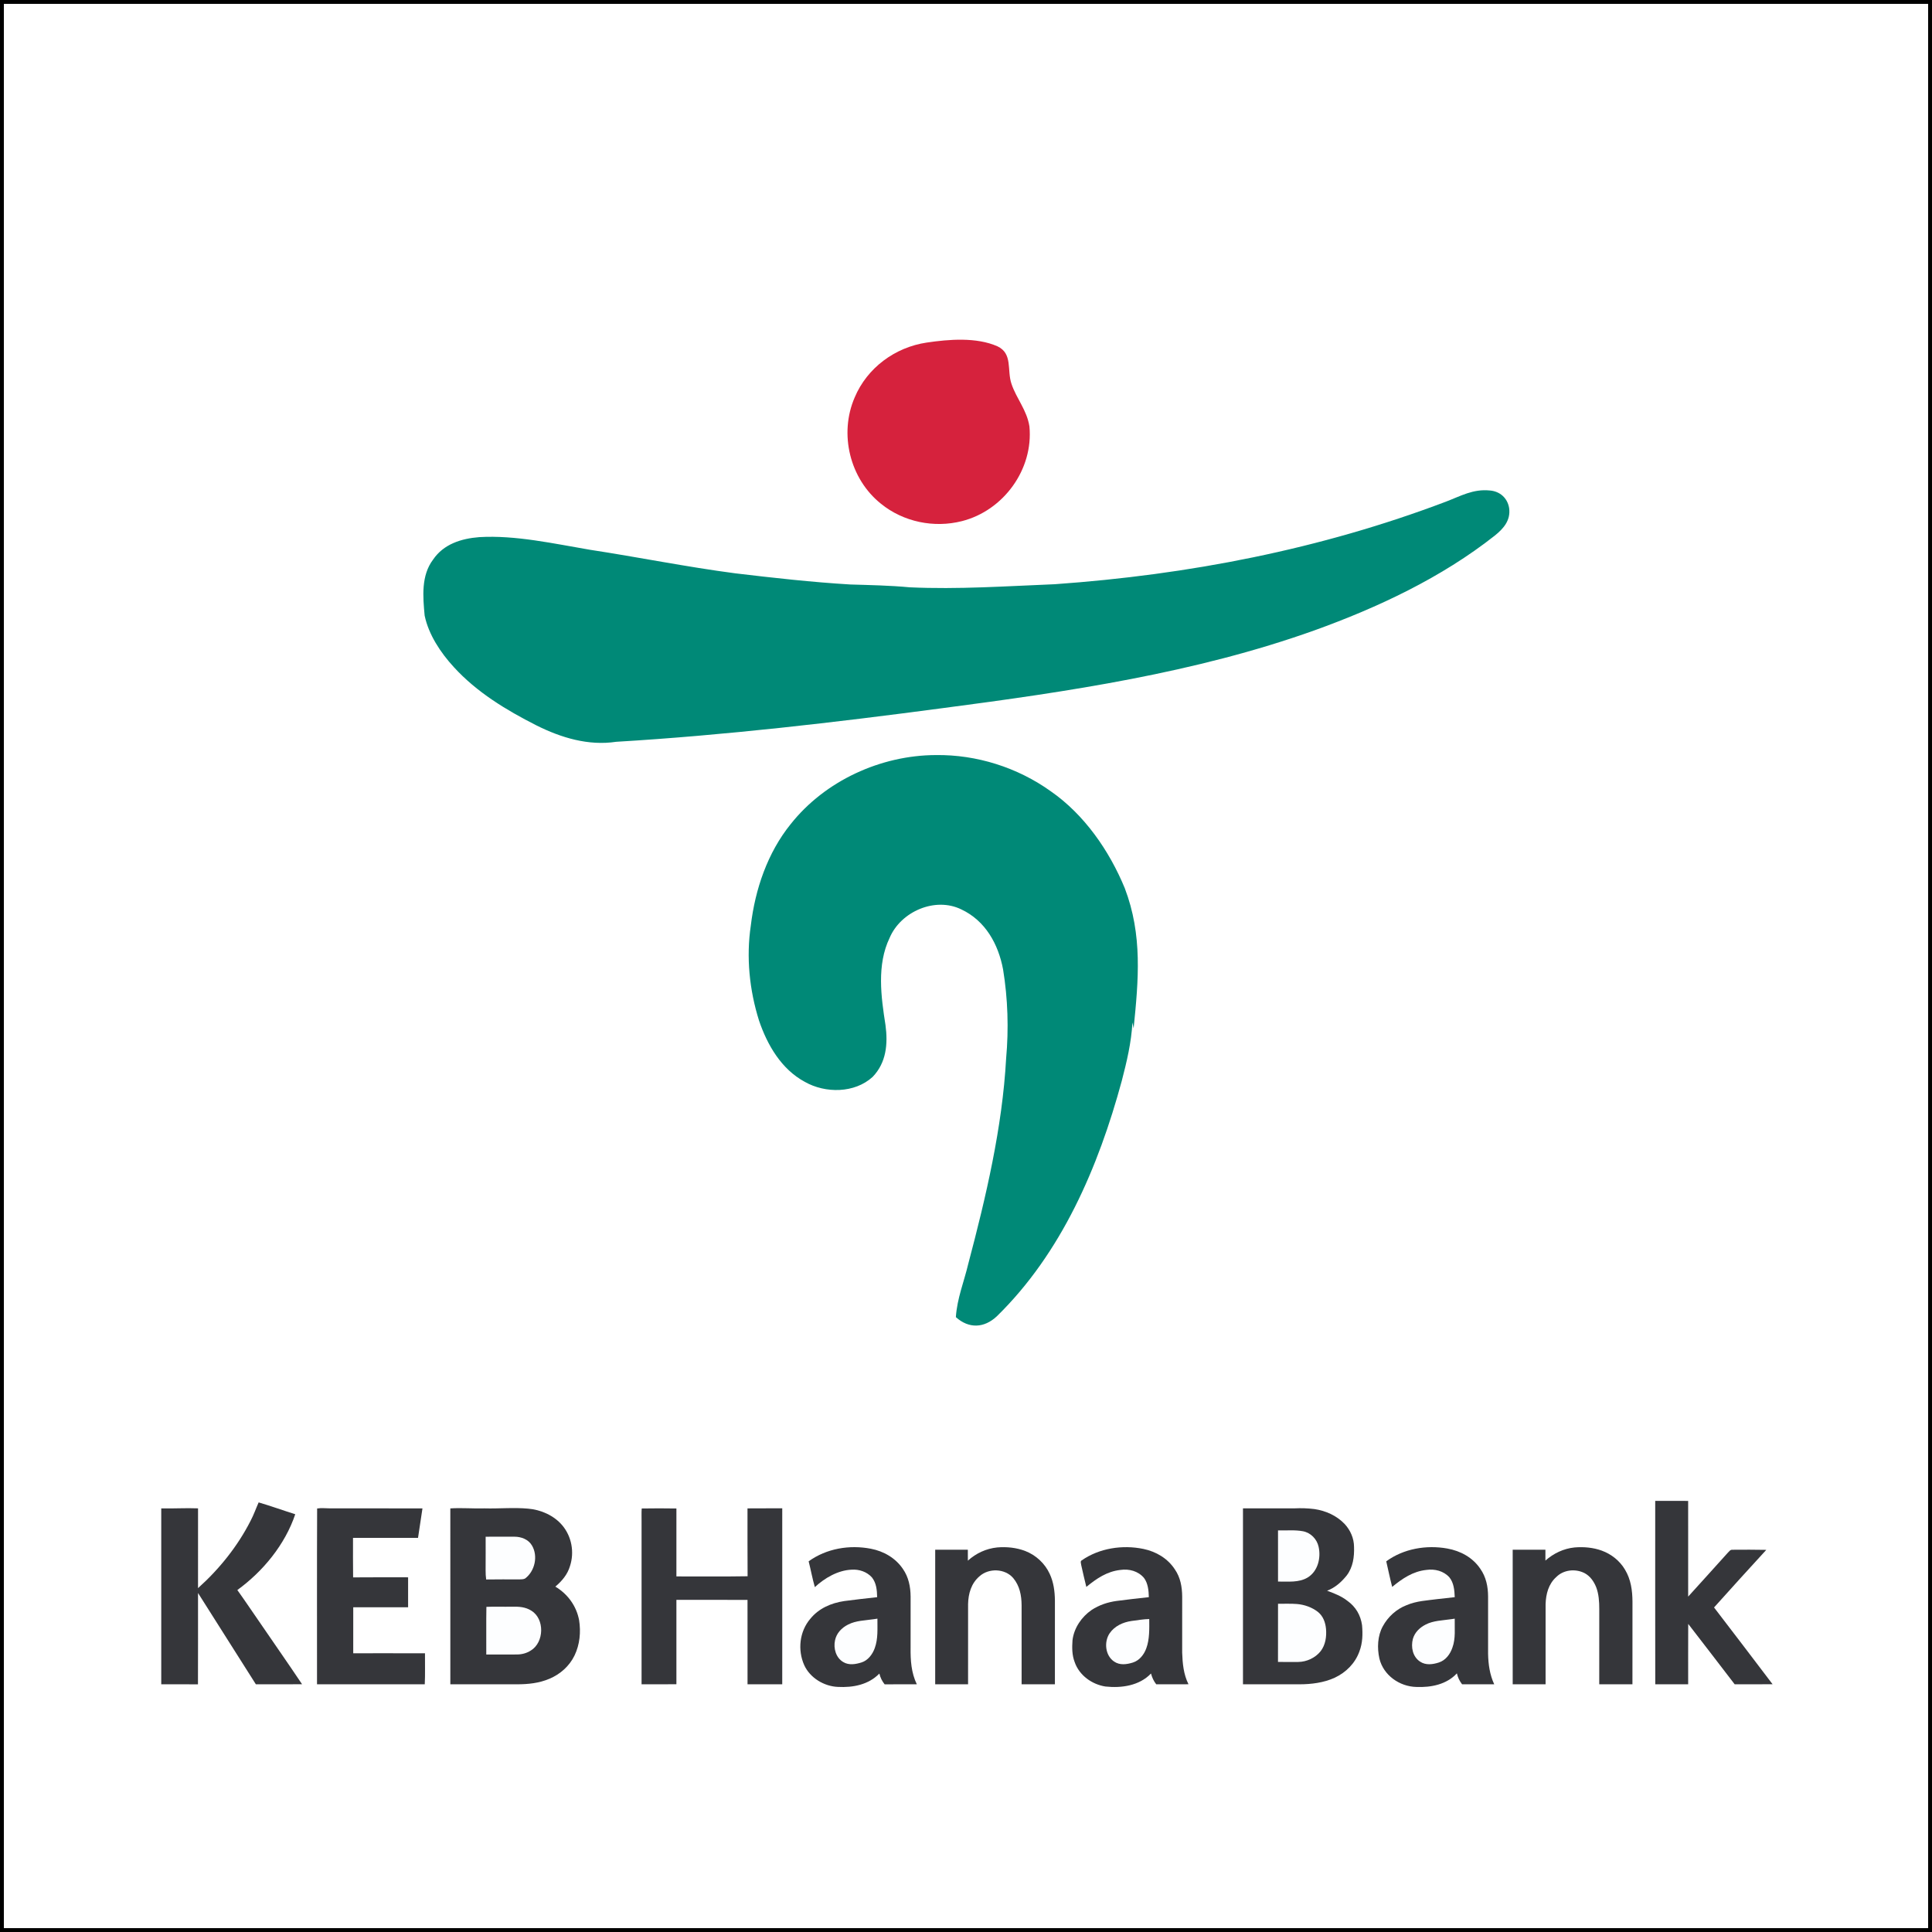 <?xml version="1.0" encoding="UTF-8" standalone="no"?>
<svg
   xmlns:dc="http://purl.org/dc/elements/1.1/"
   xmlns:cc="http://creativecommons.org/ns#"
   xmlns:rdf="http://www.w3.org/1999/02/22-rdf-syntax-ns#"
   xmlns:svg="http://www.w3.org/2000/svg"
   xmlns="http://www.w3.org/2000/svg"
   xmlns:sodipodi="http://sodipodi.sourceforge.net/DTD/sodipodi-0.dtd"
   xmlns:inkscape="http://www.inkscape.org/namespaces/inkscape"
   version="1.1"
   viewBox="0 0 750 750"
   width="1000"
   height="1000"
   id="svg46"
   sodipodi:docname="hana-bank-square.svg"
   inkscape:version="0.92.4 (5da689c313, 2019-01-14)">
  <rect x="0" y="0" width="750" height="750" fill="#808080" stroke="none"/>
  <defs
     id="defs50" />
  <sodipodi:namedview
     pagecolor="#ffffff"
     bordercolor="#666666"
     borderopacity="1"
     objecttolerance="10"
     gridtolerance="10"
     guidetolerance="10"
     inkscape:pageopacity="0"
     inkscape:pageshadow="2"
     inkscape:window-width="1920"
     inkscape:window-height="1051"
     id="namedview48"
     showgrid="false"
     units="px"
     inkscape:zoom="0.29774072"
     inkscape:cx="441.0443"
     inkscape:cy="423.82442"
     inkscape:window-x="-9"
     inkscape:window-y="-9"
     inkscape:window-maximized="1"
     inkscape:current-layer="svg46" />
  <rect
     style="overflow:visible;fill:#ffffff;fill-opacity:1;fill-rule:nonzero;stroke:#000000;stroke-width:1.5;stroke-miterlimit:4;stroke-dasharray:none;stroke-opacity:1"
     id="rect871"
     width="748.5"
     height="748.5"
     x="0.75"
     y="0.75" />
  <g
     id="g865"
     transform="matrix(1.443,0,0,1.443,-156.539,-20.751)">
    <g
       id="g870"
       transform="translate(98.24,-246.859)">
      <path
         d="m 278.57,354.4 c 4.19,1.98 2.51,6.41 3.79,10.13 1.34,3.97 4.15,7.06 4.82,11.43 1.11,11.56 -6.98,22.65 -18.18,25.48 -7.51,1.9 -15.72,0.22 -21.76,-4.68 -8.38,-6.69 -11.33,-18.78 -7.07,-28.6 3.35,-7.97 10.86,-13.5 19.37,-14.76 5.99,-0.89 13.37,-1.49 19.03,1 z"
         id="path4"
         inkscape:connector-curvature="0"
         style="fill:#d6223d" />
      <path
         d="m 411.02,393.19 c 2.72,0.21 4.76,2.01 5.21,4.72 0.46,3.28 -1.48,5.51 -3.86,7.42 -14.31,11.3 -31.43,19.34 -48.51,25.49 -31.96,11.44 -66.39,16.52 -99.92,20.91 -29.03,3.86 -58.7,7.32 -87.94,9.07 -7.49,1.13 -14.82,-1.1 -21.46,-4.42 -8.15,-4.14 -16.02,-8.89 -22.23,-15.7 -3.52,-3.83 -6.76,-8.69 -7.83,-13.84 -0.47,-5.06 -0.98,-10.77 2.28,-15.07 2.83,-4.18 7.62,-5.66 12.43,-6.03 9.71,-0.58 20.19,1.78 29.76,3.4 13.03,1.99 25.95,4.61 39.04,6.33 10.31,1.23 20.65,2.39 31.01,3.01 5.34,0.16 10.65,0.26 15.98,0.76 13.06,0.6 25.97,-0.31 39,-0.83 36.04,-2.55 71.37,-9.37 105.22,-22.2 4.02,-1.53 7.32,-3.47 11.82,-3.02 z"
         id="path6"
         inkscape:connector-curvature="0"
         style="fill:#008977" />
      <path
         d="m 262,464.37 c 10.97,-0.15 21.99,3.34 30.91,9.73 9.03,6.26 15.78,16.02 19.92,26.08 4.81,12.62 3.7,24.67 2.38,37.73 -0.11,-0.54 -0.22,-1.08 -0.32,-1.61 -0.29,5.38 -1.52,10.54 -2.87,15.73 -6.29,23.19 -16.19,46.29 -33.62,63.33 -3.4,3.18 -7.5,3.38 -11.01,0.22 0.33,-5.04 2.19,-9.5 3.34,-14.36 4.75,-17.95 9.16,-36.64 10.18,-55.22 0.72,-7.97 0.47,-16.07 -0.82,-23.97 -1.28,-6.8 -4.74,-13.08 -11.21,-16.13 -7.06,-3.47 -16.31,0.56 -19.31,7.65 -3.49,7.24 -2.31,15.83 -1.11,23.47 0.68,5.07 0.23,10.11 -3.47,13.94 -4.84,4.42 -12.7,4.46 -18.22,1.33 -6.32,-3.39 -10.1,-9.91 -12.34,-16.51 -2.57,-8.19 -3.48,-17.05 -2.2,-25.56 1.16,-9.74 4.49,-19.56 10.71,-27.26 9.25,-11.68 24.23,-18.54 39.06,-18.59 z"
         id="path34"
         inkscape:connector-curvature="0"
         style="fill:#008977" />
    </g>
  </g>
  <g
     id="g890"
     transform="matrix(0.483,0,0,0.483,-144.199,380.704)">
    <path
       style="fill:#35363a"
       inkscape:connector-curvature="0"
       id="path8"
       d="m 1628.89,418.1 c 8.82,0.02 17.65,0.02 26.47,0.01 0.02,25.63 0,51.27 0.01,76.91 10.51,-11.7 21.19,-23.26 31.64,-35.01 1.26,-1.17 2.05,-2.77 3.96,-2.64 9.06,-0.06 18.14,-0.11 27.19,0.09 -14.13,15.3 -28.04,30.82 -41.99,46.29 15.69,20.55 31.47,41.05 47.04,61.7 -10.15,0.12 -20.31,0.03 -30.47,0.04 -12.44,-16.17 -24.81,-32.41 -37.33,-48.53 -0.1,16.18 -0.01,32.36 -0.04,48.53 -8.82,0.03 -17.64,0 -26.45,0.02 -0.09,-49.13 -0.02,-98.27 -0.03,-147.41 z" />
    <path
       style="fill:#35363a"
       inkscape:connector-curvature="0"
       id="path10"
       d="m 506.43,419.31 c 9.86,2.9 19.61,6.43 29.42,9.52 -8.22,24.41 -25.86,45.87 -46.55,60.91 5.74,7.97 11.17,16.16 16.78,24.21 11.7,17.19 23.7,34.21 35.25,51.51 -12.37,0.11 -24.75,0.01 -37.13,0.05 -15.56,-24.43 -30.95,-48.96 -46.49,-73.39 -0.03,24.47 0.06,48.94 -0.05,73.41 -9.84,-0.06 -19.67,0.01 -29.51,-0.05 0.01,-47.12 0.01,-94.24 0,-141.37 9.85,0.24 19.74,-0.42 29.57,-0.02 -0.01,21.38 -0.02,42.75 -0.01,64.12 17.1,-15.32 31.87,-33.69 42.28,-54.2 2.52,-4.75 4.25,-9.81 6.44,-14.7 z" />
    <path
       style="fill:#35363a"
       inkscape:connector-curvature="0"
       id="path12"
       d="m 553.43,424.2 c 3.38,-0.56 7.12,-0.1 10.57,-0.09 24.7,0.03 49.39,-0.06 74.09,0.04 -1.16,7.89 -2.4,15.77 -3.56,23.65 -17.42,0.01 -34.84,-0.02 -52.26,0.02 0.04,10.58 -0.1,21.17 0.08,31.76 14.73,-0.15 29.47,-0.05 44.2,-0.06 -0.01,8.03 0,16.05 0,24.08 -14.7,0.04 -29.4,0.03 -44.09,0 -0.05,12.32 -0.02,24.64 -0.01,36.96 19.22,0.02 38.45,-0.05 57.67,0.03 -0.08,8.31 0.22,16.63 -0.18,24.93 -28.87,-0.03 -57.73,-0.01 -86.6,-0.01 0.04,-46.93 -0.12,-94.45 0.09,-141.31 z" />
    <path
       style="fill:#35363a"
       inkscape:connector-curvature="0"
       id="path14"
       d="m 660.49,424.13 c 9.15,-0.59 18.34,0.26 27.51,-0.02 11.68,0.32 23.4,-0.85 34.99,0.22 10.18,0.83 20.68,5.42 27.37,13.29 7.66,9 9.99,21.7 6.29,32.9 -2.02,6.8 -6.44,11.97 -11.76,16.47 9.97,5.99 16.92,15.49 19.1,26.97 1.51,9.58 0.57,19.57 -3.67,28.38 -4.12,8.52 -11.5,15.09 -20.19,18.72 -8.37,3.57 -17.11,4.44 -26.13,4.45 -17.83,-0.03 -35.67,0.03 -53.5,-0.03 0.01,-47.12 0.02,-94.23 -0.01,-141.35 z" />
    <path
       style="fill:#35363a"
       inkscape:connector-curvature="0"
       id="path16"
       d="m 814.31,424.2 c 9.28,-0.2 18.6,-0.11 27.89,0 -0.01,18.2 0,36.41 -0.01,54.61 19.07,-0.08 38.16,0.2 57.22,-0.14 -0.18,-18.18 -0.02,-36.37 -0.08,-54.55 9.31,0.02 18.62,-0.05 27.93,-0.09 -0.03,47.15 -0.01,94.3 -0.01,141.46 -9.3,0.04 -18.6,-0.01 -27.89,0.03 -0.05,-22.62 -0.01,-45.24 -0.02,-67.86 -19.05,-0.06 -38.1,-0.02 -57.15,-0.02 0.01,22.6 0,45.2 0,67.81 -9.33,0.11 -18.67,0.05 -28,0.03 0.01,-43.83 0,-87.65 0,-131.48 0.03,-3.26 -0.13,-6.55 0.12,-9.8 z" />
    <path
       style="fill:#35363a"
       inkscape:connector-curvature="0"
       id="path18"
       d="m 1297.56,424.11 c 13.81,-0.02 27.63,0.03 41.44,-0.02 5.35,-0.26 10.67,-0.09 15.99,0.58 9.17,1.36 17.83,5.24 24.3,11.99 4.62,4.99 7.48,11.5 7.53,18.35 0.28,8.15 -0.81,16.28 -5.84,22.97 -4.28,5.33 -9.33,9.87 -15.81,12.32 5.81,2.17 11.43,4.26 16.35,8.15 6.65,4.73 10.61,11.5 11.74,19.56 0.63,7.18 0.48,14.27 -2.12,21.09 -3.4,9.52 -10.84,16.96 -19.95,21.16 -8.65,3.99 -18.74,5.24 -28.19,5.25 -15.15,-0.02 -30.3,0.01 -45.44,-0.02 -0.01,-47.12 -0.02,-94.25 0,-141.38 z" />
    <path
       style="fill:#fdfeff"
       inkscape:connector-curvature="0"
       id="path20"
       d="m 1325.72,441.83 c 6.63,0.17 13.6,-0.57 20.12,0.68 6.22,1.22 11.14,6.27 12.49,12.42 2.04,8.92 -0.54,19.65 -8.71,24.7 -7.12,4.35 -15.94,3.2 -23.89,3.31 -0.02,-13.7 -0.01,-27.4 -0.01,-41.11 z" />
    <path
       style="fill:#fdfeff"
       inkscape:connector-curvature="0"
       id="path22"
       d="m 688.88,446.89 c 7.71,-0.01 15.42,-0.02 23.13,-0.02 5.51,0.02 11.2,2.14 14.1,7.08 5.04,8.51 2.34,20.64 -5.53,26.53 -1.31,0.71 -3.11,0.66 -4.57,0.72 -8.9,0.01 -17.82,-0.11 -26.72,0.06 -0.32,-2.42 -0.46,-4.82 -0.44,-7.26 0.08,-9.04 0.01,-18.08 0.03,-27.11 z" />
    <path
       style="fill:#35363a"
       inkscape:connector-curvature="0"
       id="path24"
       d="m 998.53,456.56 c 10.31,1.99 19.76,7.43 25.71,16.22 4.58,6.61 6.12,14.28 6.19,22.22 0,13.66 0,27.33 -0.01,41 -0.12,10.25 0.49,20.11 4.99,29.49 -8.62,0.05 -17.24,-0.04 -25.85,0.05 -2.19,-2.79 -3.35,-5.21 -4.24,-8.66 -8.84,9.01 -21.14,11.34 -33.31,10.72 -11.11,-0.44 -22.42,-7.23 -27.09,-17.49 -5.42,-12.17 -3.83,-27.05 4.91,-37.28 6.8,-8.36 16.67,-12.62 27.14,-14.21 8.84,-1.19 17.69,-2.16 26.56,-3.14 -0.12,-5.65 -0.57,-11.27 -4.19,-15.89 -4.08,-4.54 -10.31,-6.64 -16.34,-6.21 -10.99,0.46 -21.64,6.69 -29.54,14.02 -1.99,-6.85 -3.22,-13.83 -4.98,-20.74 14.36,-10.35 32.84,-13.44 50.05,-10.1 z" />
    <path
       style="fill:#35363a"
       inkscape:connector-curvature="0"
       id="path26"
       d="m 1099.96,455.51 c 7.63,-0.66 15.46,0.12 22.64,2.87 8.59,3.35 15.79,9.99 19.63,18.39 3.14,6.69 4.06,13.91 4.18,21.23 -0.03,22.49 -0.01,44.99 -0.01,67.48 -8.92,0.04 -17.84,0.03 -26.76,0.01 -0.02,-21.17 0.01,-42.35 -0.01,-63.52 -0.07,-7.97 -1.52,-15.59 -6.74,-21.86 -6.64,-7.76 -19.7,-8.17 -27.17,-1.36 -6.56,5.62 -8.91,13.84 -9.1,22.22 0,21.51 0.03,43.03 -0.01,64.54 -8.81,-0.01 -17.62,0 -26.43,-0.01 0.02,-36.05 -0.01,-72.1 0.01,-108.16 8.75,0 17.49,-0.02 26.23,0.02 0,2.92 0.01,5.85 0.03,8.78 6.52,-5.94 14.73,-9.73 23.51,-10.63 z" />
    <path
       style="fill:#35363a"
       inkscape:connector-curvature="0"
       id="path28"
       d="m 1217.5,456.7 c 10.21,2.11 19.58,7.62 25.32,16.46 4.48,6.48 5.81,14.08 5.88,21.82 -0.01,15.01 0,30.01 -0.01,45.02 0.3,8.85 1.09,17.43 5.08,25.48 -8.64,0.06 -17.28,-0.01 -25.93,0.04 -2.09,-2.7 -3.31,-5.38 -4.21,-8.67 -9.36,9.81 -23.74,11.84 -36.62,10.44 -10.83,-1.68 -21,-8.96 -24.68,-19.5 -2.24,-5.8 -2.21,-11.67 -1.78,-17.79 1.23,-9.81 7.26,-18.65 15.32,-24.21 6.05,-4 12.95,-6.29 20.1,-7.27 8.63,-1.13 17.27,-2.13 25.92,-3.04 -0.07,-5.13 -0.69,-11.25 -3.89,-15.46 -4.67,-5.54 -12,-7.47 -19.01,-6.43 -10.79,1.21 -19.18,6.96 -27.33,13.65 -1.5,-5.78 -2.74,-11.63 -4.09,-17.45 -0.1,-1.08 -0.97,-3.25 0.33,-3.86 14.18,-9.89 32.86,-12.7 49.6,-9.23 z" />
    <path
       style="fill:#35363a"
       inkscape:connector-curvature="0"
       id="path30"
       d="m 1461.83,456.39 c 10.61,1.92 20.36,7.19 26.47,16.26 4.66,6.62 6.23,14.35 6.26,22.32 0.02,15.34 0.01,30.69 0,46.03 0.17,8.45 1.34,16.78 4.94,24.51 -8.62,-0.01 -17.24,0.01 -25.85,-0.02 -2.14,-2.83 -3.33,-5.33 -4.17,-8.78 -8.25,8.95 -20.77,11.41 -32.47,10.93 -13.56,-0.25 -26.6,-9.39 -29.81,-22.86 -1.89,-8.4 -1.51,-18.19 2.72,-25.87 4.16,-7.66 10.95,-13.85 19.11,-17 8.22,-3.48 16.26,-3.72 24.97,-4.9 4.58,-0.52 9.17,-1.04 13.75,-1.53 -0.19,-5.46 -0.7,-11.51 -4.29,-15.93 -4.59,-5.15 -11.79,-6.95 -18.47,-5.97 -10.83,1.13 -19.33,6.93 -27.51,13.64 -1.8,-6.81 -3.16,-13.7 -4.77,-20.55 13.98,-10.22 32.27,-13.31 49.12,-10.28 z" />
    <path
       style="fill:#35363a"
       inkscape:connector-curvature="0"
       id="path32"
       d="m 1564,455.52 c 7.3,-0.63 15.01,0.02 21.92,2.55 7.75,2.83 14.5,8.18 18.7,15.32 4.72,7.83 5.92,16.6 5.99,25.61 -0.04,22.16 0.02,44.33 -0.03,66.5 -8.89,0 -17.79,0.01 -26.68,0 0.02,-20.17 -0.02,-40.33 0.02,-60.5 0.02,-5.78 -0.38,-12.11 -2.49,-17.55 -1.9,-4.7 -4.86,-8.96 -9.45,-11.36 -7.31,-3.66 -16.78,-2.68 -22.65,3.22 -6.22,5.59 -8.27,13.61 -8.55,21.69 0,21.49 0.01,42.99 -0.01,64.49 -8.81,0.03 -17.62,-0.01 -26.43,0.03 -0.04,-36.06 -0.02,-72.12 -0.01,-108.18 8.77,0 17.54,-0.01 26.3,0.01 0,2.9 -0.01,5.81 0,8.71 6.59,-5.8 14.59,-9.64 23.37,-10.54 z" />
    <path
       style="fill:#fdfeff"
       inkscape:connector-curvature="0"
       id="path36"
       d="m 1325.73,500.78 c 5.07,0.08 10.2,-0.22 15.26,0.2 5.98,0.5 12.04,2.64 16.79,6.34 4.21,3.4 6.01,8.38 6.52,13.63 0.54,6.25 -0.42,12.94 -4.36,18 -4.27,5.32 -11.14,8.51 -17.94,8.6 -5.43,0.09 -10.87,0 -16.3,-0.03 0.06,-15.58 0,-31.16 0.03,-46.74 z" />
    <path
       style="fill:#fdfeff"
       inkscape:connector-curvature="0"
       id="path38"
       d="m 689.48,503.26 c 6.82,-0.3 13.69,0.01 20.52,-0.13 5.57,-0.12 10.78,0.14 15.63,3.22 10.82,6.65 10.3,25.41 -0.39,31.97 -3.36,2.18 -7.25,3.21 -11.24,3.22 -8.21,0.11 -16.41,0 -24.62,0.04 0.09,-12.76 -0.14,-25.57 0.1,-38.32 z" />
    <path
       style="fill:#fdfeff"
       inkscape:connector-curvature="0"
       id="path40"
       d="m 1003.75,512.74 c -0.07,8.1 0.66,16 -2.17,23.77 -1.79,4.91 -5.41,9.8 -10.58,11.42 -4.75,1.49 -10.15,2.44 -14.65,-0.27 -5.95,-3.42 -8.07,-11.07 -6.68,-17.47 1.18,-5.81 5.38,-10.14 10.56,-12.72 6.34,-3.24 13.49,-3.23 20.53,-4.29 1,-0.14 2,-0.29 2.99,-0.44 z" />
    <path
       style="fill:#fdfeff"
       inkscape:connector-curvature="0"
       id="path42"
       d="m 1222.22,513.06 c 0.06,7.6 0.33,16.3 -2.36,23.51 -1.82,5.04 -5.47,9.75 -10.73,11.43 -5.06,1.58 -10.61,2.38 -15.23,-0.84 -7.12,-4.85 -8.15,-15.83 -3.49,-22.69 4.03,-5.83 10.72,-8.88 17.58,-9.86 4.71,-0.57 9.49,-1.49 14.23,-1.55 z" />
    <path
       style="fill:#fdfeff"
       inkscape:connector-curvature="0"
       id="path44"
       d="m 1467.75,512.75 c -0.18,7.82 0.85,15.84 -1.85,23.23 -1.81,5.31 -5.4,10.22 -10.92,12.01 -5,1.61 -10.59,2.36 -15.18,-0.77 -5.9,-3.96 -7.39,-11.67 -5.68,-18.22 1.54,-5.31 5.5,-9.09 10.33,-11.54 6.13,-3.18 13.5,-3.26 20.31,-4.27 1,-0.14 2,-0.29 2.99,-0.44 z" />
  </g>
</svg>
